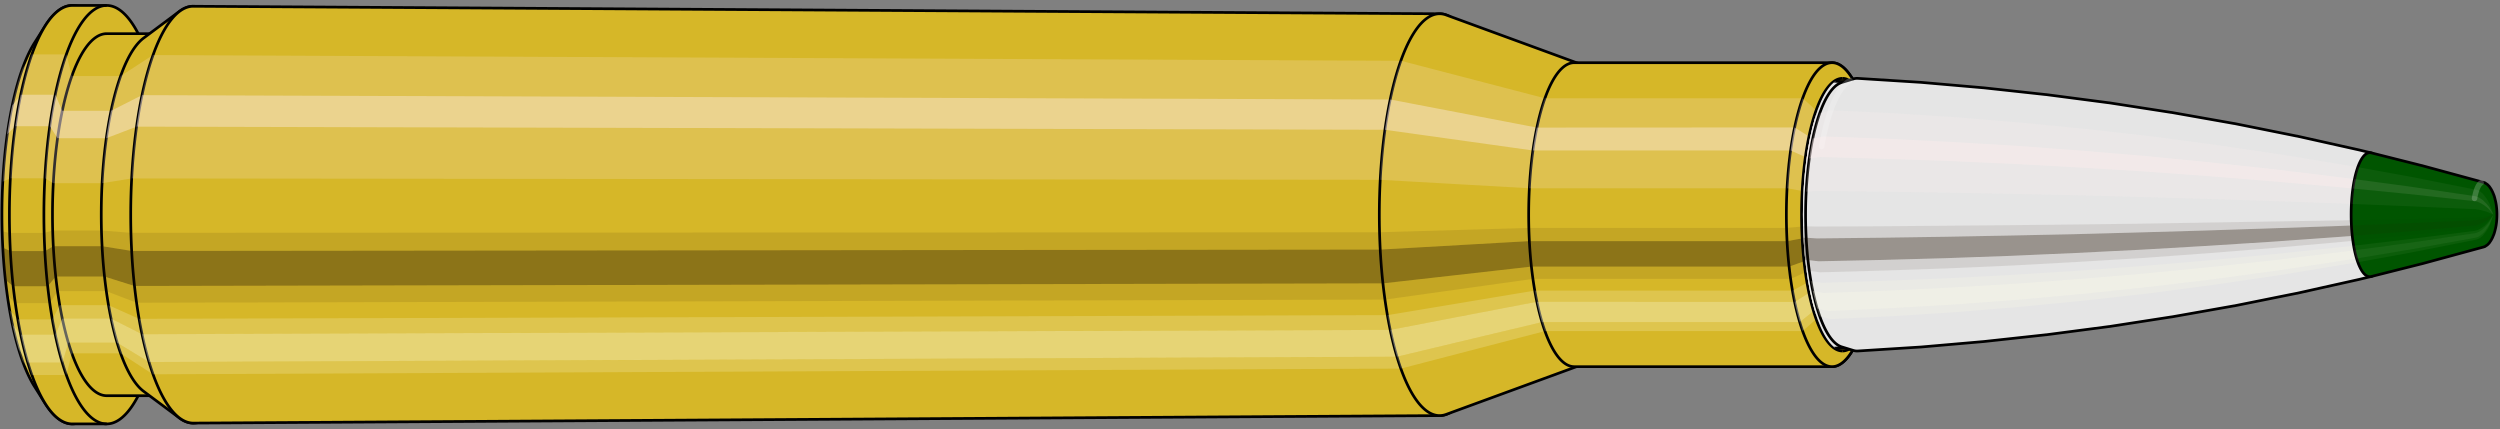 <svg viewBox="-0.433 -1.575 18.341 3.15" xmlns="http://www.w3.org/2000/svg" xmlns:xlink="http://www.w3.org/1999/xlink"><rect x="-0.433" y="-1.575" width="18.341" height="3.15" fill="#808080" stroke="none"/><defs><clipPath id="clip"><ellipse style="fill:white;stroke:none" cx="13.094"  cy="0"  rx="0.3"  ry="1"/><rect style="fill:white;" x="13.094"  y="-2"  width="100"  height="4"/></clipPath></defs><g id="calibersvg"><path style="fill:#d6b728;stroke:black;stroke-width:0.02;" d=" M -0.179 -1.262
 A 0.419 1.396 0 0 0 -0.179 1.262

 L -0.1 1.387
 A 0.461 1.535 0 1 0 -0.1 -1.387
 L -0.179 -1.262
 Z"/>
<path style="fill:#ffefef;opacity:0.2;" d=" M -0.269 -1.07
 A 0.419 1.396 0 0 0 -0.413 -0.242

 L -0.356 -0.267
 A 0.461 1.535 0 0 1 -0.199 -1.176

 L -0.269 -1.07
 Z "/>
<path style="fill:#ffefef;opacity:0.4;" d=" M -0.343 -0.801
 A 0.419 1.396 0 0 0 -0.38 -0.59

 L -0.32 -0.649
 A 0.461 1.535 0 0 1 -0.28 -0.88

 L -0.343 -0.801
 Z "/>
<path style="fill:#201000;opacity:0.1;" d=" M -0.417 0.122
 A 0.419 1.396 0 0 0 -0.413 0.242

 L -0.356 0.267
 A 0.461 1.535 0 0 1 -0.362 0.134

 L -0.417 0.122
 Z "/>
<path style="fill:#201000;opacity:0.4;" d=" M -0.413 0.242
 A 0.419 1.396 0 0 0 -0.394 0.478

 L -0.336 0.525
 A 0.461 1.535 0 0 1 -0.356 0.267

 L -0.413 0.242
 Z "/>
<path style="fill:#201000;opacity:0.1;" d=" M -0.394 0.478
 A 0.419 1.396 0 0 0 -0.38 0.59

 L -0.32 0.649
 A 0.461 1.535 0 0 1 -0.336 0.525

 L -0.394 0.478
 Z "/>
<path style="fill:#ffffe8;opacity:0.2;" d=" M -0.363 0.698
 A 0.419 1.396 0 0 0 -0.343 0.801

 L -0.28 0.88
 A 0.461 1.535 0 0 1 -0.302 0.768

 L -0.363 0.698
 Z "/>
<path style="fill:#ffffe8;opacity:0.4;" d=" M -0.343 0.801
 A 0.419 1.396 0 0 0 -0.296 0.987

 L -0.229 1.085
 A 0.461 1.535 0 0 1 -0.28 0.88

 L -0.343 0.801
 Z "/>
<path style="fill:#ffffe8;opacity:0.2;" d=" M -0.296 0.987
 A 0.419 1.396 0 0 0 -0.269 1.07

 L -0.199 1.176
 A 0.461 1.535 0 0 1 -0.229 1.085

 L -0.296 0.987
 Z "/>
<path style="fill:#d6b728;stroke:black;stroke-width:0.02;" d=" M 0.097 -1.535
 A 0.461 1.535 0 0 0 0.097 1.535

 L 0.35 1.535
 A 0.461 1.535 0 0 0 0.35 -1.535
 L 0.097 -1.535
 Z "/>
<path style="fill:#ffefef;opacity:0.2;" d=" M -0.199 -1.176
 A 0.461 1.535 0 0 0 -0.356 -0.267

 L -0.103 -0.267
 A 0.461 1.535 0 0 1 0.054 -1.176

 L -0.199 -1.176
 Z "/>
<path style="fill:#ffefef;opacity:0.4;" d=" M -0.28 -0.88
 A 0.461 1.535 0 0 0 -0.32 -0.649

 L -0.067 -0.649
 A 0.461 1.535 0 0 1 -0.027 -0.88

 L -0.28 -0.88
 Z "/>
<path style="fill:#201000;opacity:0.1;" d=" M -0.362 0.134
 A 0.461 1.535 0 0 0 -0.356 0.267

 L -0.103 0.267
 A 0.461 1.535 0 0 1 -0.109 0.134

 L -0.362 0.134
 Z "/>
<path style="fill:#201000;opacity:0.4;" d=" M -0.356 0.267
 A 0.461 1.535 0 0 0 -0.336 0.525

 L -0.083 0.525
 A 0.461 1.535 0 0 1 -0.103 0.267

 L -0.356 0.267
 Z "/>
<path style="fill:#201000;opacity:0.1;" d=" M -0.336 0.525
 A 0.461 1.535 0 0 0 -0.32 0.649

 L -0.067 0.649
 A 0.461 1.535 0 0 1 -0.083 0.525

 L -0.336 0.525
 Z "/>
<path style="fill:#ffffe8;opacity:0.2;" d=" M -0.302 0.768
 A 0.461 1.535 0 0 0 -0.28 0.88

 L -0.027 0.88
 A 0.461 1.535 0 0 1 -0.049 0.768

 L -0.302 0.768
 Z "/>
<path style="fill:#ffffe8;opacity:0.4;" d=" M -0.28 0.88
 A 0.461 1.535 0 0 0 -0.229 1.085

 L 0.025 1.085
 A 0.461 1.535 0 0 1 -0.027 0.88

 L -0.28 0.88
 Z "/>
<path style="fill:#ffffe8;opacity:0.2;" d=" M -0.229 1.085
 A 0.461 1.535 0 0 0 -0.199 1.176

 L 0.054 1.176
 A 0.461 1.535 0 0 1 0.025 1.085

 L -0.229 1.085
 Z "/>
<path style="fill:#d6b728;stroke:black;stroke-width:0.02;" d=" M 0.35 -1.328
 A 0.398 1.328 0 0 0 0.35 1.328

 L 0.708 1.328
 A 0.398 1.328 0 0 0 0.708 -1.328
 L 0.35 -1.328
 Z "/>
<path style="fill:none;stroke:black;stroke-width:0.02;" d=" M 0.35 -1.535
 A 0.461 1.535 0 0 0 0.35 1.535
"/>
<path style="fill:#ffefef;opacity:0.2;" d=" M 0.054 -1.176
 A 0.461 1.535 0 0 0 -0.103 -0.267

 L -0.042 -0.231
 L 0.316 -0.231
 A 0.398 1.328 0 0 1 0.452 -1.017

 L 0.094 -1.017
 L 0.054 -1.176
 Z "/>
<path style="fill:#ffefef;opacity:0.4;" d=" M -0.027 -0.88
 A 0.461 1.535 0 0 0 -0.067 -0.649

 L -0.011 -0.561
 L 0.347 -0.561
 A 0.398 1.328 0 0 1 0.382 -0.762

 L 0.024 -0.762
 L -0.027 -0.88
 Z "/>
<path style="fill:#201000;opacity:0.1;" d=" M -0.109 0.134
 A 0.461 1.535 0 0 0 -0.103 0.267

 L -0.042 0.231
 L 0.316 0.231
 A 0.398 1.328 0 0 1 0.311 0.116

 L -0.047 0.116
 L -0.109 0.134
 Z "/>
<path style="fill:#201000;opacity:0.4;" d=" M -0.103 0.267
 A 0.461 1.535 0 0 0 -0.083 0.525

 L -0.024 0.454
 L 0.334 0.454
 A 0.398 1.328 0 0 1 0.316 0.231

 L -0.042 0.231
 L -0.103 0.267
 Z "/>
<path style="fill:#201000;opacity:0.1;" d=" M -0.083 0.525
 A 0.461 1.535 0 0 0 -0.067 0.649

 L -0.011 0.561
 L 0.347 0.561
 A 0.398 1.328 0 0 1 0.334 0.454

 L -0.024 0.454
 L -0.083 0.525
 Z "/>
<path style="fill:#ffffe8;opacity:0.2;" d=" M -0.049 0.768
 A 0.461 1.535 0 0 0 -0.027 0.88

 L 0.024 0.762
 L 0.382 0.762
 A 0.398 1.328 0 0 1 0.363 0.664

 L 0.005 0.664
 L -0.049 0.768
 Z "/>
<path style="fill:#ffffe8;opacity:0.4;" d=" M -0.027 0.88
 A 0.461 1.535 0 0 0 0.025 1.085

 L 0.069 0.939
 L 0.426 0.939
 A 0.398 1.328 0 0 1 0.382 0.762

 L 0.024 0.762
 L -0.027 0.88
 Z "/>
<path style="fill:#ffffe8;opacity:0.2;" d=" M 0.025 1.085
 A 0.461 1.535 0 0 0 0.054 1.176

 L 0.094 1.017
 L 0.452 1.017
 A 0.398 1.328 0 0 1 0.426 0.939

 L 0.069 0.939
 L 0.025 1.085
 Z "/>
<path style="fill:#d6b728;stroke:black;stroke-width:0.02;" d=" M 0.621 -1.296
 A 0.398 1.328 0 0 0 0.621 1.296

 L 0.884 1.492
 A 0.459 1.529 0 1 0 0.884 -1.492
 L 0.621 -1.296
 Z "/>
<path style="fill:#ffefef;opacity:0.2;" d=" M 0.452 -1.017
 A 0.398 1.328 0 0 0 0.316 -0.231

 L 0.533 -0.266
 A 0.459 1.529 0 0 1 0.689 -1.171

 L 0.452 -1.017
 Z "/>
<path style="fill:#ffefef;opacity:0.4;" d=" M 0.382 -0.762
 A 0.398 1.328 0 0 0 0.347 -0.561

 L 0.569 -0.646
 A 0.459 1.529 0 0 1 0.609 -0.877

 L 0.382 -0.762
 Z "/>
<path style="fill:#201000;opacity:0.1;" d=" M 0.311 0.116
 A 0.398 1.328 0 0 0 0.316 0.231

 L 0.533 0.266
 A 0.459 1.529 0 0 1 0.527 0.133

 L 0.311 0.116
 Z "/>
<path style="fill:#201000;opacity:0.4;" d=" M 0.316 0.231
 A 0.398 1.328 0 0 0 0.334 0.454

 L 0.553 0.523
 A 0.459 1.529 0 0 1 0.533 0.266

 L 0.316 0.231
 Z "/>
<path style="fill:#201000;opacity:0.1;" d=" M 0.334 0.454
 A 0.398 1.328 0 0 0 0.347 0.561

 L 0.569 0.646
 A 0.459 1.529 0 0 1 0.553 0.523

 L 0.334 0.454
 Z "/>
<path style="fill:#ffffe8;opacity:0.2;" d=" M 0.363 0.664
 A 0.398 1.328 0 0 0 0.382 0.762

 L 0.609 0.877
 A 0.459 1.529 0 0 1 0.587 0.764

 L 0.363 0.664
 Z "/>
<path style="fill:#ffffe8;opacity:0.4;" d=" M 0.382 0.762
 A 0.398 1.328 0 0 0 0.426 0.939

 L 0.66 1.081
 A 0.459 1.529 0 0 1 0.609 0.877

 L 0.382 0.762
 Z "/>
<path style="fill:#ffffe8;opacity:0.2;" d=" M 0.426 0.939
 A 0.398 1.328 0 0 0 0.452 1.017

 L 0.689 1.171
 A 0.459 1.529 0 0 1 0.66 1.081

 L 0.426 0.939
 Z "/>
<path style="fill:#d6b728;stroke:black;stroke-width:0.02;" d=" M 0.985 -1.529
 A 0.459 1.529 0 1 0 0.985 1.529

 L 10.13 1.474
 A 0.442 1.474 0 0 0 10.13 -1.474
 L 0.985 -1.529
 Z "/>
<path style="fill:#ffefef;opacity:0.2;" d=" M 0.689 -1.171
 A 0.459 1.529 0 0 0 0.533 -0.266

 L 9.693 -0.256
 A 0.442 1.474 0 0 1 9.845 -1.129

 L 0.689 -1.171
 Z "/>
<path style="fill:#ffefef;opacity:0.4;" d=" M 0.609 -0.877
 A 0.459 1.529 0 0 0 0.569 -0.646

 L 9.728 -0.623
 A 0.442 1.474 0 0 1 9.767 -0.845

 L 0.609 -0.877
 Z "/>
<path style="fill:#201000;opacity:0.1;" d=" M 0.527 0.133
 A 0.459 1.529 0 0 0 0.533 0.266

 L 9.693 0.256
 A 0.442 1.474 0 0 1 9.688 0.129

 L 0.527 0.133
 Z "/>
<path style="fill:#201000;opacity:0.4;" d=" M 0.533 0.266
 A 0.459 1.529 0 0 0 0.553 0.523

 L 9.713 0.504
 A 0.442 1.474 0 0 1 9.693 0.256

 L 0.533 0.266
 Z "/>
<path style="fill:#201000;opacity:0.1;" d=" M 0.553 0.523
 A 0.459 1.529 0 0 0 0.569 0.646

 L 9.728 0.623
 A 0.442 1.474 0 0 1 9.713 0.504

 L 0.553 0.523
 Z "/>
<path style="fill:#ffffe8;opacity:0.2;" d=" M 0.587 0.764
 A 0.459 1.529 0 0 0 0.609 0.877

 L 9.767 0.845
 A 0.442 1.474 0 0 1 9.746 0.737

 L 0.587 0.764
 Z "/>
<path style="fill:#ffffe8;opacity:0.4;" d=" M 0.609 0.877
 A 0.459 1.529 0 0 0 0.66 1.081

 L 9.816 1.042
 A 0.442 1.474 0 0 1 9.767 0.845

 L 0.609 0.877
 Z "/>
<path style="fill:#ffffe8;opacity:0.2;" d=" M 0.66 1.081
 A 0.459 1.529 0 0 0 0.689 1.171

 L 9.845 1.129
 A 0.442 1.474 0 0 1 9.816 1.042

 L 0.66 1.081
 Z "/>
<path style="fill:#d6b728;stroke:black;stroke-width:0.02;" d=" M 10.177 -1.465
 A 0.442 1.474 0 1 0 10.177 1.465

 L 11.152 1.108
 A 0.334 1.115 0 0 0 11.152 -1.108
 L 10.177 -1.465
 Z "/>
<path style="fill:#ffefef;opacity:0.2;" d=" M 9.845 -1.129
 A 0.442 1.474 0 0 0 9.693 -0.256

 L 10.786 -0.194
 A 0.334 1.115 0 0 1 10.901 -0.854

 L 9.845 -1.129
 Z "/>
<path style="fill:#ffefef;opacity:0.4;" d=" M 9.767 -0.845
 A 0.442 1.474 0 0 0 9.728 -0.623

 L 10.813 -0.471
 A 0.334 1.115 0 0 1 10.842 -0.639

 L 9.767 -0.845
 Z "/>
<path style="fill:#201000;opacity:0.1;" d=" M 9.688 0.129
 A 0.442 1.474 0 0 0 9.693 0.256

 L 10.786 0.194
 A 0.334 1.115 0 0 1 10.783 0.097

 L 9.688 0.129
 Z "/>
<path style="fill:#201000;opacity:0.4;" d=" M 9.693 0.256
 A 0.442 1.474 0 0 0 9.713 0.504

 L 10.801 0.381
 A 0.334 1.115 0 0 1 10.786 0.194

 L 9.693 0.256
 Z "/>
<path style="fill:#201000;opacity:0.1;" d=" M 9.713 0.504
 A 0.442 1.474 0 0 0 9.728 0.623

 L 10.813 0.471
 A 0.334 1.115 0 0 1 10.801 0.381

 L 9.713 0.504
 Z "/>
<path style="fill:#ffffe8;opacity:0.2;" d=" M 9.746 0.737
 A 0.442 1.474 0 0 0 9.767 0.845

 L 10.842 0.639
 A 0.334 1.115 0 0 1 10.826 0.557

 L 9.746 0.737
 Z "/>
<path style="fill:#ffffe8;opacity:0.4;" d=" M 9.767 0.845
 A 0.442 1.474 0 0 0 9.816 1.042

 L 10.879 0.788
 A 0.334 1.115 0 0 1 10.842 0.639

 L 9.767 0.845
 Z "/>
<path style="fill:#ffffe8;opacity:0.2;" d=" M 9.816 1.042
 A 0.442 1.474 0 0 0 9.845 1.129

 L 10.901 0.854
 A 0.334 1.115 0 0 1 10.879 0.788

 L 9.816 1.042
 Z "/>
<path style="fill:#d6b728;stroke:black;stroke-width:0.02;" d=" M 11.116 -1.115
 A 0.334 1.115 0 0 0 11.116 1.115

 L 13.007 1.115
 A 0.335 1.115 0 1 0 13.007 -1.115
 L 11.116 -1.115
 Z "/>
<path style="fill:#ffefef;opacity:0.2;" d=" M 10.901 -0.854
 A 0.334 1.115 0 0 0 10.786 -0.194

 L 12.678 -0.194
 A 0.335 1.115 0 0 1 12.792 -0.854

 L 10.901 -0.854
 Z "/>
<path style="fill:#ffefef;opacity:0.4;" d=" M 10.842 -0.639
 A 0.334 1.115 0 0 0 10.813 -0.471

 L 12.704 -0.471
 A 0.335 1.115 0 0 1 12.733 -0.64

 L 10.842 -0.639
 Z "/>
<path style="fill:#201000;opacity:0.1;" d=" M 10.783 0.097
 A 0.334 1.115 0 0 0 10.786 0.194

 L 12.678 0.194
 A 0.335 1.115 0 0 1 12.674 0.097

 L 10.783 0.097
 Z "/>
<path style="fill:#201000;opacity:0.4;" d=" M 10.786 0.194
 A 0.334 1.115 0 0 0 10.801 0.381

 L 12.693 0.381
 A 0.335 1.115 0 0 1 12.678 0.194

 L 10.786 0.194
 Z "/>
<path style="fill:#201000;opacity:0.1;" d=" M 10.801 0.381
 A 0.334 1.115 0 0 0 10.813 0.471

 L 12.704 0.471
 A 0.335 1.115 0 0 1 12.693 0.381

 L 10.801 0.381
 Z "/>
<path style="fill:#ffffe8;opacity:0.2;" d=" M 10.826 0.557
 A 0.334 1.115 0 0 0 10.842 0.639

 L 12.733 0.64
 A 0.335 1.115 0 0 1 12.718 0.557

 L 10.826 0.557
 Z "/>
<path style="fill:#ffffe8;opacity:0.4;" d=" M 10.842 0.639
 A 0.334 1.115 0 0 0 10.879 0.788

 L 12.771 0.788
 A 0.335 1.115 0 0 1 12.733 0.64

 L 10.842 0.639
 Z "/>
<path style="fill:#ffffe8;opacity:0.2;" d=" M 10.879 0.788
 A 0.334 1.115 0 0 0 10.901 0.854

 L 12.792 0.854
 A 0.335 1.115 0 0 1 12.771 0.788

 L 10.879 0.788
 Z "/>
<path style="fill:#d6b728;stroke:black;stroke-width:0.02;" d=" M 13.158 -0.996
 A 0.335 1.115 0 1 0 13.158 0.996

 L 13.219 0.893
 A 0.3 1 0 0 0 13.219 -0.893
 L 13.158 -0.996
 Z "/>
<path style="fill:#ffefef;opacity:0.2;" d=" M 12.792 -0.854
 A 0.335 1.115 0 0 0 12.678 -0.194

 L 12.789 -0.174
 A 0.3 1 0 0 1 12.891 -0.766

 L 12.792 -0.854
 Z "/>
<path style="fill:#ffefef;opacity:0.4;" d=" M 12.733 -0.64
 A 0.335 1.115 0 0 0 12.704 -0.471

 L 12.812 -0.423
 A 0.3 1 0 0 1 12.838 -0.574

 L 12.733 -0.64
 Z "/>
<path style="fill:#201000;opacity:0.1;" d=" M 12.674 0.097
 A 0.335 1.115 0 0 0 12.678 0.194

 L 12.789 0.174
 A 0.3 1 0 0 1 12.785 0.087

 L 12.674 0.097
 Z "/>
<path style="fill:#201000;opacity:0.4;" d=" M 12.678 0.194
 A 0.335 1.115 0 0 0 12.693 0.381

 L 12.802 0.342
 A 0.3 1 0 0 1 12.789 0.174

 L 12.678 0.194
 Z "/>
<path style="fill:#201000;opacity:0.1;" d=" M 12.693 0.381
 A 0.335 1.115 0 0 0 12.704 0.471

 L 12.812 0.423
 A 0.3 1 0 0 1 12.802 0.342

 L 12.693 0.381
 Z "/>
<path style="fill:#ffffe8;opacity:0.2;" d=" M 12.718 0.557
 A 0.335 1.115 0 0 0 12.733 0.64

 L 12.838 0.574
 A 0.3 1 0 0 1 12.824 0.5

 L 12.718 0.557
 Z "/>
<path style="fill:#ffffe8;opacity:0.4;" d=" M 12.733 0.64
 A 0.335 1.115 0 0 0 12.771 0.788

 L 12.872 0.707
 A 0.3 1 0 0 1 12.838 0.574

 L 12.733 0.64
 Z "/>
<path style="fill:#ffffe8;opacity:0.2;" d=" M 12.771 0.788
 A 0.335 1.115 0 0 0 12.792 0.854

 L 12.891 0.766
 A 0.3 1 0 0 1 12.872 0.707

 L 12.771 0.788
 Z "/>
<ellipse style="fill:black;opacity:0.7;" cx="13.084"  cy="0"  rx="0.3"  ry="1"/>
<path style="fill:none;stroke:black;stroke-width:0.02" d=" M 13.084 1
 A 0.3 1 0 0 0 13.084 -1
"/>
<path style="fill:none;stroke:black;stroke-width:0.02;" d=" M 13.084 -1
 A 0.3 1 0 0 0 13.084 1
"/>
<path style="fill:#ffefef;opacity:0.2;" d=" M 12.891 -0.766
 A 0.3 1 0 0 0 12.789 -0.174

 A 0.3 1 0 0 1 12.891 -0.766

 Z "/>
<path style="fill:#ffefef;opacity:0.4;" d=" M 12.838 -0.574
 A 0.3 1 0 0 0 12.812 -0.423

 A 0.3 1 0 0 1 12.838 -0.574

 Z "/>
<path style="fill:#201000;opacity:0.1;" d=" M 12.785 0.087
 A 0.3 1 0 0 0 12.789 0.174

 A 0.3 1 0 0 1 12.785 0.087

 Z "/>
<path style="fill:#201000;opacity:0.4;" d=" M 12.789 0.174
 A 0.3 1 0 0 0 12.802 0.342

 A 0.3 1 0 0 1 12.789 0.174

 Z "/>
<path style="fill:#201000;opacity:0.1;" d=" M 12.802 0.342
 A 0.3 1 0 0 0 12.812 0.423

 A 0.3 1 0 0 1 12.802 0.342

 Z "/>
<path style="fill:#ffffe8;opacity:0.2;" d=" M 12.824 0.5
 A 0.3 1 0 0 0 12.838 0.574

 A 0.3 1 0 0 1 12.824 0.5

 Z "/>
<path style="fill:#ffffe8;opacity:0.4;" d=" M 12.838 0.574
 A 0.3 1 0 0 0 12.872 0.707

 A 0.3 1 0 0 1 12.838 0.574

 Z "/>
<path style="fill:#ffffe8;opacity:0.2;" d=" M 12.872 0.707
 A 0.3 1 0 0 0 12.891 0.766

 A 0.3 1 0 0 1 12.872 0.707

 Z "/>
</g><g clip-path="url(#clip)"><g id="bulletsvg" transform="translate(9.278 0)"><path style="fill:#e5e5e5;stroke:black;stroke-width:0.02;" d=" M -0.067 -0.655
 A 0.208 0.692 0 0 0 -0.067 0.655

 L 0.064 0.803
 A 0.254 0.848 0 1 0 0.064 -0.803
 L -0.067 -0.655
 Z"/>
<path style="fill:#ffefef;opacity:0.192;" d=" M -0.133 -0.53
 A 0.208 0.692 0 0 0 -0.204 -0.12

 L -0.105 -0.147
 A 0.254 0.848 0 0 1 -0.018 -0.65

 L -0.133 -0.53
 Z "/>
<path style="fill:#ffefef;opacity:0.383;" d=" M -0.17 -0.397
 A 0.208 0.692 0 0 0 -0.188 -0.292

 L -0.085 -0.358
 A 0.254 0.848 0 0 1 -0.062 -0.486

 L -0.17 -0.397
 Z "/>
<path style="fill:#201000;opacity:0.096;" d=" M -0.207 0.06
 A 0.208 0.692 0 0 0 -0.204 0.12

 L -0.105 0.147
 A 0.254 0.848 0 0 1 -0.107 0.074

 L -0.207 0.06
 Z "/>
<path style="fill:#201000;opacity:0.383;" d=" M -0.204 0.12
 A 0.208 0.692 0 0 0 -0.195 0.237

 L -0.093 0.29
 A 0.254 0.848 0 0 1 -0.105 0.147

 L -0.204 0.12
 Z "/>
<path style="fill:#201000;opacity:0.096;" d=" M -0.195 0.237
 A 0.208 0.692 0 0 0 -0.188 0.292

 L -0.085 0.358
 A 0.254 0.848 0 0 1 -0.093 0.29

 L -0.195 0.237
 Z "/>
<path style="fill:#ffffe8;opacity:0.192;" d=" M -0.18 0.346
 A 0.208 0.692 0 0 0 -0.17 0.397

 L -0.062 0.486
 A 0.254 0.848 0 0 1 -0.074 0.424

 L -0.18 0.346
 Z "/>
<path style="fill:#ffffe8;opacity:0.383;" d=" M -0.17 0.397
 A 0.208 0.692 0 0 0 -0.147 0.489

 L -0.034 0.6
 A 0.254 0.848 0 0 1 -0.062 0.486

 L -0.17 0.397
 Z "/>
<path style="fill:#ffffe8;opacity:0.192;" d=" M -0.147 0.489
 A 0.208 0.692 0 0 0 -0.133 0.53

 L -0.018 0.65
 A 0.254 0.848 0 0 1 -0.034 0.6

 L -0.147 0.489
 Z "/>
<path style="fill:#e5e5e5;stroke:black;stroke-width:0.02;" d=" M 0.136 -0.847
 A 0.254 0.848 0 0 0 0.136 0.847

 L 1.284 0.999
 A 0.3 1 0 1 0 1.284 -0.999
 L 0.136 -0.847
 Z "/>
<path style="fill:#ffefef;opacity:0.192;" d=" M -0.018 -0.65
 A 0.254 0.848 0 0 0 -0.105 -0.147

 L 1 -0.174
 A 0.3 1 0 0 1 1.103 -0.766

 L -0.018 -0.65
 Z "/>
<path style="fill:#ffefef;opacity:0.383;" d=" M -0.062 -0.486
 A 0.254 0.848 0 0 0 -0.085 -0.358

 L 1.024 -0.423
 A 0.3 1 0 0 1 1.05 -0.574

 L -0.062 -0.486
 Z "/>
<path style="fill:#201000;opacity:0.096;" d=" M -0.107 0.074
 A 0.254 0.848 0 0 0 -0.105 0.147

 L 1 0.174
 A 0.3 1 0 0 1 0.997 0.087

 L -0.107 0.074
 Z "/>
<path style="fill:#201000;opacity:0.383;" d=" M -0.105 0.147
 A 0.254 0.848 0 0 0 -0.093 0.29

 L 1.014 0.342
 A 0.3 1 0 0 1 1 0.174

 L -0.105 0.147
 Z "/>
<path style="fill:#201000;opacity:0.096;" d=" M -0.093 0.29
 A 0.254 0.848 0 0 0 -0.085 0.358

 L 1.024 0.423
 A 0.3 1 0 0 1 1.014 0.342

 L -0.093 0.29
 Z "/>
<path style="fill:#ffffe8;opacity:0.192;" d=" M -0.074 0.424
 A 0.254 0.848 0 0 0 -0.062 0.486

 L 1.05 0.574
 A 0.3 1 0 0 1 1.036 0.5

 L -0.074 0.424
 Z "/>
<path style="fill:#ffffe8;opacity:0.383;" d=" M -0.062 0.486
 A 0.254 0.848 0 0 0 -0.034 0.6

 L 1.084 0.707
 A 0.3 1 0 0 1 1.05 0.574

 L -0.062 0.486
 Z "/>
<path style="fill:#ffffe8;opacity:0.192;" d=" M -0.034 0.6
 A 0.254 0.848 0 0 0 -0.018 0.65

 L 1.103 0.766
 A 0.3 1 0 0 1 1.084 0.707

 L -0.034 0.6
 Z "/>
<path style="fill:#e5e5e5;stroke:black;stroke-width:0.02;" d=" M 1.296 -1
 A 0.3 1 0 1 0 1.296 1

 L 2.257 0.997
 A 0.299 0.997 0 0 0 2.257 -0.997
 L 1.296 -1
 Z "/>
<path style="fill:#ffefef;opacity:0.192;" d=" M 1.103 -0.766
 A 0.3 1 0 0 0 1 -0.174

 L 1.962 -0.173
 A 0.299 0.997 0 0 1 2.065 -0.764

 L 1.103 -0.766
 Z "/>
<path style="fill:#ffefef;opacity:0.383;" d=" M 1.05 -0.574
 A 0.3 1 0 0 0 1.024 -0.423

 L 1.986 -0.421
 A 0.299 0.997 0 0 1 2.012 -0.572

 L 1.05 -0.574
 Z "/>
<path style="fill:#201000;opacity:0.096;" d=" M 0.997 0.087
 A 0.3 1 0 0 0 1 0.174

 L 1.962 0.173
 A 0.299 0.997 0 0 1 1.959 0.087

 L 0.997 0.087
 Z "/>
<path style="fill:#201000;opacity:0.383;" d=" M 1 0.174
 A 0.3 1 0 0 0 1.014 0.342

 L 1.976 0.341
 A 0.299 0.997 0 0 1 1.962 0.173

 L 1 0.174
 Z "/>
<path style="fill:#201000;opacity:0.096;" d=" M 1.014 0.342
 A 0.3 1 0 0 0 1.024 0.423

 L 1.986 0.421
 A 0.299 0.997 0 0 1 1.976 0.341

 L 1.014 0.342
 Z "/>
<path style="fill:#ffffe8;opacity:0.192;" d=" M 1.036 0.5
 A 0.3 1 0 0 0 1.05 0.574

 L 2.012 0.572
 A 0.299 0.997 0 0 1 1.998 0.498

 L 1.036 0.5
 Z "/>
<path style="fill:#ffffe8;opacity:0.383;" d=" M 1.05 0.574
 A 0.3 1 0 0 0 1.084 0.707

 L 2.046 0.705
 A 0.299 0.997 0 0 1 2.012 0.572

 L 1.05 0.574
 Z "/>
<path style="fill:#ffffe8;opacity:0.192;" d=" M 1.084 0.707
 A 0.3 1 0 0 0 1.103 0.766

 L 2.065 0.764
 A 0.299 0.997 0 0 1 2.046 0.705

 L 1.084 0.707
 Z "/>
<path style="fill:#e5e5e5;stroke:black;stroke-width:0.02;" d=" M 2.292 -0.99
 A 0.299 0.997 0 1 0 2.292 0.99

 L 2.385 0.953
 A 0.288 0.96 0 0 0 2.385 -0.953
 L 2.292 -0.99
 Z "/>
<path style="fill:#ffefef;opacity:0.192;" d=" M 2.065 -0.764
 A 0.299 0.997 0 0 0 1.962 -0.173

 L 2.068 -0.167
 A 0.288 0.96 0 0 1 2.166 -0.735

 L 2.065 -0.764
 Z "/>
<path style="fill:#ffefef;opacity:0.383;" d=" M 2.012 -0.572
 A 0.299 0.997 0 0 0 1.986 -0.421

 L 2.09 -0.406
 A 0.288 0.96 0 0 1 2.115 -0.551

 L 2.012 -0.572
 Z "/>
<path style="fill:#201000;opacity:0.096;" d=" M 1.959 0.087
 A 0.299 0.997 0 0 0 1.962 0.173

 L 2.068 0.167
 A 0.288 0.96 0 0 1 2.064 0.084

 L 1.959 0.087
 Z "/>
<path style="fill:#201000;opacity:0.383;" d=" M 1.962 0.173
 A 0.299 0.997 0 0 0 1.976 0.341

 L 2.081 0.328
 A 0.288 0.96 0 0 1 2.068 0.167

 L 1.962 0.173
 Z "/>
<path style="fill:#201000;opacity:0.096;" d=" M 1.976 0.341
 A 0.299 0.997 0 0 0 1.986 0.421

 L 2.09 0.406
 A 0.288 0.96 0 0 1 2.081 0.328

 L 1.976 0.341
 Z "/>
<path style="fill:#ffffe8;opacity:0.192;" d=" M 1.998 0.498
 A 0.299 0.997 0 0 0 2.012 0.572

 L 2.115 0.551
 A 0.288 0.96 0 0 1 2.102 0.48

 L 1.998 0.498
 Z "/>
<path style="fill:#ffffe8;opacity:0.383;" d=" M 2.012 0.572
 A 0.299 0.997 0 0 0 2.046 0.705

 L 2.148 0.679
 A 0.288 0.96 0 0 1 2.115 0.551

 L 2.012 0.572
 Z "/>
<path style="fill:#ffffe8;opacity:0.192;" d=" M 2.046 0.705
 A 0.299 0.997 0 0 0 2.065 0.764

 L 2.166 0.735
 A 0.288 0.96 0 0 1 2.148 0.679

 L 2.046 0.705
 Z "/>
<path style="fill:#e5e5e5;stroke:black;stroke-width:0.02;" d=" M 2.347 -0.96
 A 0.288 0.96 0 0 0 2.347 0.96

 L 3.128 1
 A 0.3 1 0 1 0 3.128 -1
 L 2.347 -0.96
 Z "/>
<path style="fill:#ffefef;opacity:0.192;" d=" M 2.166 -0.735
 A 0.288 0.96 0 0 0 2.068 -0.167

 L 2.837 -0.174
 A 0.3 1 0 0 1 2.939 -0.766

 L 2.166 -0.735
 Z "/>
<path style="fill:#ffefef;opacity:0.383;" d=" M 2.115 -0.551
 A 0.288 0.96 0 0 0 2.09 -0.406

 L 2.86 -0.423
 A 0.3 1 0 0 1 2.886 -0.574

 L 2.115 -0.551
 Z "/>
<path style="fill:#201000;opacity:0.096;" d=" M 2.064 0.084
 A 0.288 0.96 0 0 0 2.068 0.167

 L 2.837 0.174
 A 0.3 1 0 0 1 2.833 0.087

 L 2.064 0.084
 Z "/>
<path style="fill:#201000;opacity:0.383;" d=" M 2.068 0.167
 A 0.288 0.96 0 0 0 2.081 0.328

 L 2.85 0.342
 A 0.3 1 0 0 1 2.837 0.174

 L 2.068 0.167
 Z "/>
<path style="fill:#201000;opacity:0.096;" d=" M 2.081 0.328
 A 0.288 0.96 0 0 0 2.09 0.406

 L 2.86 0.423
 A 0.3 1 0 0 1 2.85 0.342

 L 2.081 0.328
 Z "/>
<path style="fill:#ffffe8;opacity:0.192;" d=" M 2.102 0.48
 A 0.288 0.96 0 0 0 2.115 0.551

 L 2.886 0.574
 A 0.3 1 0 0 1 2.873 0.5

 L 2.102 0.48
 Z "/>
<path style="fill:#ffffe8;opacity:0.383;" d=" M 2.115 0.551
 A 0.288 0.96 0 0 0 2.148 0.679

 L 2.92 0.707
 A 0.3 1 0 0 1 2.886 0.574

 L 2.115 0.551
 Z "/>
<path style="fill:#ffffe8;opacity:0.192;" d=" M 2.148 0.679
 A 0.288 0.96 0 0 0 2.166 0.735

 L 2.939 0.766
 A 0.3 1 0 0 1 2.92 0.707

 L 2.148 0.679
 Z "/>
<path style="fill:#e5e5e5;stroke:black;stroke-width:0.02;" d=" M 3.132 -1
 A 0.3 1 0 0 0 3.132 1

 L 3.407 1
 A 0.3 1 0 0 0 3.407 -1
 L 3.132 -1
 Z "/>
<path style="fill:#ffefef;opacity:0.192;" d=" M 2.939 -0.766
 A 0.3 1 0 0 0 2.837 -0.174

 L 3.111 -0.174
 A 0.3 1 0 0 1 3.214 -0.766

 L 2.939 -0.766
 Z "/>
<path style="fill:#ffefef;opacity:0.383;" d=" M 2.886 -0.574
 A 0.3 1 0 0 0 2.86 -0.423

 L 3.135 -0.423
 A 0.3 1 0 0 1 3.161 -0.574

 L 2.886 -0.574
 Z "/>
<path style="fill:#201000;opacity:0.096;" d=" M 2.833 0.087
 A 0.3 1 0 0 0 2.837 0.174

 L 3.111 0.174
 A 0.3 1 0 0 1 3.108 0.087

 L 2.833 0.087
 Z "/>
<path style="fill:#201000;opacity:0.383;" d=" M 2.837 0.174
 A 0.3 1 0 0 0 2.85 0.342

 L 3.125 0.342
 A 0.3 1 0 0 1 3.111 0.174

 L 2.837 0.174
 Z "/>
<path style="fill:#201000;opacity:0.096;" d=" M 2.85 0.342
 A 0.3 1 0 0 0 2.86 0.423

 L 3.135 0.423
 A 0.3 1 0 0 1 3.125 0.342

 L 2.85 0.342
 Z "/>
<path style="fill:#ffffe8;opacity:0.192;" d=" M 2.873 0.5
 A 0.3 1 0 0 0 2.886 0.574

 L 3.161 0.574
 A 0.3 1 0 0 1 3.147 0.5

 L 2.873 0.5
 Z "/>
<path style="fill:#ffffe8;opacity:0.383;" d=" M 2.886 0.574
 A 0.3 1 0 0 0 2.92 0.707

 L 3.195 0.707
 A 0.3 1 0 0 1 3.161 0.574

 L 2.886 0.574
 Z "/>
<path style="fill:#ffffe8;opacity:0.192;" d=" M 2.92 0.707
 A 0.3 1 0 0 0 2.939 0.766

 L 3.214 0.766
 A 0.3 1 0 0 1 3.195 0.707

 L 2.92 0.707
 Z "/>
<path style="fill:#e5e5e5;stroke:black;stroke-width:0.02;" d=" M 3.412 -1
 A 0.3 1 0 1 0 3.412 1

 L 3.833 0.974
 A 0.292 0.974 0 0 0 3.833 -0.974
 L 3.412 -1
 Z "/>
<path style="fill:#ffefef;opacity:0.192;" d=" M 3.214 -0.766
 A 0.3 1 0 0 0 3.111 -0.174

 L 3.54 -0.169
 A 0.292 0.974 0 0 1 3.64 -0.746

 L 3.214 -0.766
 Z "/>
<path style="fill:#ffefef;opacity:0.383;" d=" M 3.161 -0.574
 A 0.3 1 0 0 0 3.135 -0.423

 L 3.563 -0.412
 A 0.292 0.974 0 0 1 3.588 -0.559

 L 3.161 -0.574
 Z "/>
<path style="fill:#201000;opacity:0.096;" d=" M 3.108 0.087
 A 0.3 1 0 0 0 3.111 0.174

 L 3.54 0.169
 A 0.292 0.974 0 0 1 3.536 0.085

 L 3.108 0.087
 Z "/>
<path style="fill:#201000;opacity:0.383;" d=" M 3.111 0.174
 A 0.3 1 0 0 0 3.125 0.342

 L 3.553 0.333
 A 0.292 0.974 0 0 1 3.54 0.169

 L 3.111 0.174
 Z "/>
<path style="fill:#201000;opacity:0.096;" d=" M 3.125 0.342
 A 0.3 1 0 0 0 3.135 0.423

 L 3.563 0.412
 A 0.292 0.974 0 0 1 3.553 0.333

 L 3.125 0.342
 Z "/>
<path style="fill:#ffffe8;opacity:0.192;" d=" M 3.147 0.5
 A 0.3 1 0 0 0 3.161 0.574

 L 3.588 0.559
 A 0.292 0.974 0 0 1 3.574 0.487

 L 3.147 0.5
 Z "/>
<path style="fill:#ffffe8;opacity:0.383;" d=" M 3.161 0.574
 A 0.3 1 0 0 0 3.195 0.707

 L 3.621 0.689
 A 0.292 0.974 0 0 1 3.588 0.559

 L 3.161 0.574
 Z "/>
<path style="fill:#ffffe8;opacity:0.192;" d=" M 3.195 0.707
 A 0.3 1 0 0 0 3.214 0.766

 L 3.64 0.746
 A 0.292 0.974 0 0 1 3.621 0.689

 L 3.195 0.707
 Z "/>
<path style="fill:#e5e5e5;stroke:black;stroke-width:0.02;" d=" M 3.801 -0.97
 A 0.292 0.974 0 0 0 3.801 0.97

 L 3.886 0.996
 A 0.3 1 0 0 0 3.919 1
 L 4.378 0.971
 A 0.291 0.971 0 0 0 4.38 0.971
 L 4.839 0.931
 A 0.279 0.931 0 0 0 4.84 0.931
 L 5.299 0.881
 A 0.265 0.882 0 0 0 5.301 0.881
 L 5.759 0.821
 A 0.246 0.822 0 0 0 5.761 0.821
 L 6.219 0.75
 A 0.225 0.751 0 0 0 6.221 0.75
 L 6.678 0.669
 A 0.201 0.67 0 0 0 6.68 0.669
 L 7.137 0.577
 A 0.173 0.578 0 0 0 7.139 0.577
 L 7.596 0.475
 A 0.143 0.476 0 0 0 7.596 0.475
 L 7.683 0.454
 A 0.137 0.455 0 0 0 7.683 -0.454
 L 7.596 -0.475
 A 0.143 0.476 0 0 0 7.596 -0.475
 L 7.139 -0.577
 A 0.173 0.578 0 0 0 7.137 -0.577
 L 6.68 -0.669
 A 0.201 0.67 0 0 0 6.678 -0.669
 L 6.221 -0.75
 A 0.225 0.751 0 0 0 6.219 -0.75
 L 5.761 -0.821
 A 0.246 0.822 0 0 0 5.759 -0.821
 L 5.301 -0.881
 A 0.265 0.882 0 0 0 5.299 -0.881
 L 4.84 -0.931
 A 0.279 0.931 0 0 0 4.839 -0.931
 L 4.38 -0.971
 A 0.291 0.971 0 0 0 4.378 -0.971
 L 3.919 -1
 A 0.3 1 0 0 0 3.886 -0.996
 L 3.801 -0.97
 Z "/>
<path style="fill:#ffefef;opacity:0.192;" d=" M 3.64 -0.746
 A 0.292 0.974 0 0 0 3.54 -0.169

 L 3.618 -0.174
 L 4.085 -0.169
 L 4.556 -0.162
 L 5.03 -0.153
 L 5.507 -0.143
 L 5.987 -0.13
 L 6.47 -0.116
 L 6.956 -0.1
 L 7.446 -0.083
 L 7.539 -0.079
 A 0.137 0.455 0 0 1 7.586 -0.349

 L 7.494 -0.364
 L 7.015 -0.443
 L 6.539 -0.513
 L 6.064 -0.576
 L 5.591 -0.629
 L 5.12 -0.675
 L 4.652 -0.714
 L 4.185 -0.744
 L 3.72 -0.766
 L 3.64 -0.746
 Z "/>
<path style="fill:#ffefef;opacity:0.383;" d=" M 3.588 -0.559
 A 0.292 0.974 0 0 0 3.563 -0.412

 L 3.641 -0.423
 L 4.108 -0.41
 L 4.578 -0.394
 L 5.051 -0.373
 L 5.526 -0.347
 L 6.005 -0.318
 L 6.486 -0.283
 L 6.97 -0.244
 L 7.457 -0.201
 L 7.55 -0.192
 A 0.137 0.455 0 0 1 7.561 -0.261

 L 7.469 -0.273
 L 6.985 -0.332
 L 6.503 -0.384
 L 6.024 -0.431
 L 5.548 -0.471
 L 5.074 -0.506
 L 4.603 -0.534
 L 4.134 -0.557
 L 3.667 -0.574
 L 3.588 -0.559
 Z "/>
<path style="fill:#201000;opacity:0.096;" d=" M 3.536 0.085
 A 0.292 0.974 0 0 0 3.54 0.169

 L 3.618 0.174
 L 4.085 0.169
 L 4.556 0.162
 L 5.03 0.153
 L 5.507 0.143
 L 5.987 0.13
 L 6.47 0.116
 L 6.956 0.1
 L 7.446 0.083
 L 7.539 0.079
 A 0.137 0.455 0 0 1 7.537 0.04

 L 7.444 0.042
 L 6.954 0.05
 L 6.468 0.058
 L 5.984 0.066
 L 5.504 0.072
 L 5.027 0.077
 L 4.553 0.081
 L 4.082 0.085
 L 3.614 0.087
 L 3.536 0.085
 Z "/>
<path style="fill:#201000;opacity:0.383;" d=" M 3.54 0.169
 A 0.292 0.974 0 0 0 3.553 0.333

 L 3.631 0.342
 L 4.099 0.332
 L 4.569 0.319
 L 5.042 0.302
 L 5.518 0.281
 L 5.997 0.257
 L 6.479 0.229
 L 6.964 0.198
 L 7.452 0.163
 L 7.545 0.156
 A 0.137 0.455 0 0 1 7.539 0.079

 L 7.446 0.083
 L 6.956 0.1
 L 6.47 0.116
 L 5.987 0.13
 L 5.507 0.143
 L 5.03 0.153
 L 4.556 0.162
 L 4.085 0.169
 L 3.618 0.174
 L 3.54 0.169
 Z "/>
<path style="fill:#201000;opacity:0.096;" d=" M 3.553 0.333
 A 0.292 0.974 0 0 0 3.563 0.412

 L 3.641 0.423
 L 4.108 0.41
 L 4.578 0.394
 L 5.051 0.373
 L 5.526 0.347
 L 6.005 0.318
 L 6.486 0.283
 L 6.97 0.244
 L 7.457 0.201
 L 7.55 0.192
 A 0.137 0.455 0 0 1 7.545 0.156

 L 7.452 0.163
 L 6.964 0.198
 L 6.479 0.229
 L 5.997 0.257
 L 5.518 0.281
 L 5.042 0.302
 L 4.569 0.319
 L 4.099 0.332
 L 3.631 0.342
 L 3.553 0.333
 Z "/>
<path style="fill:#ffffe8;opacity:0.192;" d=" M 3.574 0.487
 A 0.292 0.974 0 0 0 3.588 0.559

 L 3.667 0.574
 L 4.134 0.557
 L 4.603 0.534
 L 5.074 0.506
 L 5.548 0.471
 L 6.024 0.431
 L 6.503 0.384
 L 6.985 0.332
 L 7.469 0.273
 L 7.561 0.261
 A 0.137 0.455 0 0 1 7.555 0.228

 L 7.463 0.238
 L 6.977 0.289
 L 6.494 0.335
 L 6.014 0.376
 L 5.536 0.411
 L 5.061 0.441
 L 4.589 0.466
 L 4.12 0.485
 L 3.653 0.5
 L 3.574 0.487
 Z "/>
<path style="fill:#ffffe8;opacity:0.383;" d=" M 3.588 0.559
 A 0.292 0.974 0 0 0 3.621 0.689

 L 3.701 0.707
 L 4.166 0.686
 L 4.634 0.659
 L 5.104 0.624
 L 5.575 0.581
 L 6.049 0.531
 L 6.526 0.474
 L 7.004 0.409
 L 7.485 0.336
 L 7.577 0.322
 A 0.137 0.455 0 0 1 7.561 0.261

 L 7.469 0.273
 L 6.985 0.332
 L 6.503 0.384
 L 6.024 0.431
 L 5.548 0.471
 L 5.074 0.506
 L 4.603 0.534
 L 4.134 0.557
 L 3.667 0.574
 L 3.588 0.559
 Z "/>
<path style="fill:#ffffe8;opacity:0.192;" d=" M 3.621 0.689
 A 0.292 0.974 0 0 0 3.64 0.746

 L 3.72 0.766
 L 4.185 0.744
 L 4.652 0.714
 L 5.12 0.675
 L 5.591 0.629
 L 6.064 0.576
 L 6.539 0.513
 L 7.015 0.443
 L 7.494 0.364
 L 7.586 0.349
 A 0.137 0.455 0 0 1 7.577 0.322

 L 7.485 0.336
 L 7.004 0.409
 L 6.526 0.474
 L 6.049 0.531
 L 5.575 0.581
 L 5.104 0.624
 L 4.634 0.659
 L 4.166 0.686
 L 3.701 0.707
 L 3.621 0.689
 Z "/>
<path style="fill:#005500;stroke:black;stroke-width:0.02;" d=" M 7.684 -0.454
 A 0.137 0.455 0 1 0 7.684 0.454

 L 8.053 0.361
 A 0.109 0.362 0 0 0 8.054 0.361
 L 8.51 0.237
 A 0.071 0.237 0 0 0 8.513 0.236
 L 8.521 0.233
 A 0.07 0.234 0 0 0 8.526 0.229
 L 8.534 0.224
 A 0.069 0.229 0 0 0 8.54 0.219
 L 8.547 0.212
 A 0.067 0.222 0 0 0 8.553 0.205
 L 8.559 0.196
 A 0.064 0.212 0 0 0 8.566 0.185
 L 8.572 0.174
 A 0.06 0.199 0 0 0 8.58 0.156
 L 8.585 0.144
 A 0.055 0.183 0 0 0 8.594 0.113
 L 8.597 0.101
 A 0.049 0.163 0 0 0 8.597 -0.101
 L 8.594 -0.113
 A 0.055 0.183 0 0 0 8.585 -0.144
 L 8.58 -0.156
 A 0.06 0.199 0 0 0 8.572 -0.174
 L 8.566 -0.185
 A 0.064 0.212 0 0 0 8.559 -0.196
 L 8.553 -0.205
 A 0.067 0.222 0 0 0 8.547 -0.212
 L 8.54 -0.219
 A 0.069 0.229 0 0 0 8.534 -0.224
 L 8.526 -0.229
 A 0.07 0.234 0 0 0 8.521 -0.233
 L 8.513 -0.236
 A 0.071 0.237 0 0 0 8.51 -0.237
 L 8.054 -0.361
 A 0.109 0.362 0 0 0 8.053 -0.361
 L 7.684 -0.454
 Z "/>
<path style="fill:#ffefef;opacity:0.047;" d=" M 7.586 -0.349
 A 0.137 0.455 0 0 0 7.539 -0.079

 L 7.938 -0.063
 L 8.434 -0.041
 L 8.443 -0.041
 L 8.452 -0.04
 L 8.462 -0.038
 L 8.473 -0.037
 L 8.484 -0.035
 L 8.496 -0.032
 L 8.51 -0.028
 A 0.049 0.163 0 0 1 8.527 -0.125

 L 8.515 -0.14
 L 8.505 -0.153
 L 8.494 -0.162
 L 8.485 -0.17
 L 8.476 -0.175
 L 8.467 -0.179
 L 8.459 -0.182
 L 7.975 -0.278
 L 7.586 -0.349
 Z "/>
<path style="fill:#ffefef;opacity:0.094;" d=" M 7.561 -0.261
 A 0.137 0.455 0 0 0 7.55 -0.192

 L 7.947 -0.153
 L 8.44 -0.1
 L 8.448 -0.099
 L 8.457 -0.097
 L 8.467 -0.094
 L 8.478 -0.089
 L 8.489 -0.084
 L 8.501 -0.077
 L 8.514 -0.069
 A 0.049 0.163 0 0 1 8.518 -0.093

 L 8.506 -0.105
 L 8.494 -0.114
 L 8.483 -0.121
 L 8.473 -0.127
 L 8.463 -0.131
 L 8.454 -0.134
 L 8.446 -0.136
 L 7.956 -0.208
 L 7.561 -0.261
 Z "/>
<path style="fill:#201000;opacity:0.024;" d=" M 7.537 0.04
 A 0.137 0.455 0 0 0 7.539 0.079

 L 7.938 0.063
 L 8.434 0.041
 L 8.443 0.041
 L 8.452 0.04
 L 8.462 0.038
 L 8.473 0.037
 L 8.484 0.035
 L 8.496 0.032
 L 8.51 0.028
 A 0.049 0.163 0 0 1 8.51 0.014

 L 8.496 0.016
 L 8.483 0.017
 L 8.472 0.018
 L 8.461 0.019
 L 8.451 0.02
 L 8.442 0.02
 L 8.433 0.021
 L 7.937 0.032
 L 7.537 0.04
 Z "/>
<path style="fill:#201000;opacity:0.094;" d=" M 7.539 0.079
 A 0.137 0.455 0 0 0 7.545 0.156

 L 7.943 0.124
 L 8.437 0.081
 L 8.446 0.08
 L 8.455 0.078
 L 8.465 0.076
 L 8.476 0.072
 L 8.487 0.068
 L 8.499 0.063
 L 8.512 0.056
 A 0.049 0.163 0 0 1 8.51 0.028

 L 8.496 0.032
 L 8.484 0.035
 L 8.473 0.037
 L 8.462 0.038
 L 8.452 0.04
 L 8.443 0.041
 L 8.434 0.041
 L 7.938 0.063
 L 7.539 0.079
 Z "/>
<path style="fill:#201000;opacity:0.024;" d=" M 7.545 0.156
 A 0.137 0.455 0 0 0 7.55 0.192

 L 7.947 0.153
 L 8.44 0.1
 L 8.448 0.099
 L 8.457 0.097
 L 8.467 0.094
 L 8.478 0.089
 L 8.489 0.084
 L 8.501 0.077
 L 8.514 0.069
 A 0.049 0.163 0 0 1 8.512 0.056

 L 8.499 0.063
 L 8.487 0.068
 L 8.476 0.072
 L 8.465 0.076
 L 8.455 0.078
 L 8.446 0.08
 L 8.437 0.081
 L 7.943 0.124
 L 7.545 0.156
 Z "/>
<path style="fill:#ffffe8;opacity:0.047;" d=" M 7.555 0.228
 A 0.137 0.455 0 0 0 7.561 0.261

 L 7.956 0.208
 L 8.446 0.136
 L 8.454 0.134
 L 8.463 0.131
 L 8.473 0.127
 L 8.483 0.121
 L 8.494 0.114
 L 8.506 0.105
 L 8.518 0.093
 A 0.049 0.163 0 0 1 8.516 0.082

 L 8.503 0.092
 L 8.491 0.1
 L 8.48 0.106
 L 8.47 0.111
 L 8.46 0.115
 L 8.451 0.117
 L 8.443 0.119
 L 7.951 0.181
 L 7.555 0.228
 Z "/>
<path style="fill:#ffffe8;opacity:0.094;" d=" M 7.561 0.261
 A 0.137 0.455 0 0 0 7.577 0.322

 L 7.968 0.256
 L 8.454 0.168
 L 8.462 0.166
 L 8.471 0.162
 L 8.48 0.157
 L 8.49 0.15
 L 8.501 0.141
 L 8.512 0.13
 L 8.524 0.115
 A 0.049 0.163 0 0 1 8.518 0.093

 L 8.506 0.105
 L 8.494 0.114
 L 8.483 0.121
 L 8.473 0.127
 L 8.463 0.131
 L 8.454 0.134
 L 8.446 0.136
 L 7.956 0.208
 L 7.561 0.261
 Z "/>
<path style="fill:#ffffe8;opacity:0.047;" d=" M 7.577 0.322
 A 0.137 0.455 0 0 0 7.586 0.349

 L 7.975 0.278
 L 8.459 0.182
 L 8.467 0.179
 L 8.476 0.175
 L 8.485 0.17
 L 8.494 0.162
 L 8.505 0.153
 L 8.515 0.14
 L 8.527 0.125
 A 0.049 0.163 0 0 1 8.524 0.115

 L 8.512 0.13
 L 8.501 0.141
 L 8.49 0.15
 L 8.48 0.157
 L 8.471 0.162
 L 8.462 0.166
 L 8.454 0.168
 L 7.968 0.256
 L 7.577 0.322
 Z "/>
<path style="fill:#ffefef;opacity:0.047;" d=" M 8.527 -0.125
 A 0.049 0.163 0 0 0 8.51 -0.028

 L 8.526 -0.024
 L 8.545 -0.017
 L 8.582 0
 A 0 0 0 0 1 8.582 0

 L 8.555 -0.076
 L 8.54 -0.105
 L 8.527 -0.125
 Z "/>
<path style="fill:#ffefef;opacity:0.094;" d=" M 8.518 -0.093
 A 0.049 0.163 0 0 0 8.514 -0.069

 L 8.529 -0.058
 L 8.547 -0.042
 L 8.582 0
 A 0 0 0 0 1 8.582 0

 L 8.55 -0.057
 L 8.533 -0.078
 L 8.518 -0.093
 Z "/>
<path style="fill:#201000;opacity:0.024;" d=" M 8.51 0.014
 A 0.049 0.163 0 0 0 8.51 0.028

 L 8.526 0.024
 L 8.545 0.017
 L 8.582 0
 A 0 0 0 0 1 8.582 0

 L 8.544 0.009
 L 8.525 0.012
 L 8.51 0.014
 Z "/>
<path style="fill:#201000;opacity:0.094;" d=" M 8.51 0.028
 A 0.049 0.163 0 0 0 8.512 0.056

 L 8.528 0.047
 L 8.546 0.034
 L 8.582 0
 A 0 0 0 0 1 8.582 0

 L 8.545 0.017
 L 8.526 0.024
 L 8.51 0.028
 Z "/>
<path style="fill:#201000;opacity:0.024;" d=" M 8.512 0.056
 A 0.049 0.163 0 0 0 8.514 0.069

 L 8.529 0.058
 L 8.547 0.042
 L 8.582 0
 A 0 0 0 0 1 8.582 0

 L 8.546 0.034
 L 8.528 0.047
 L 8.512 0.056
 Z "/>
<path style="fill:#ffffe8;opacity:0.047;" d=" M 8.516 0.082
 A 0.049 0.163 0 0 0 8.518 0.093

 L 8.533 0.078
 L 8.55 0.057
 L 8.582 0
 A 0 0 0 0 1 8.582 0

 L 8.548 0.049
 L 8.531 0.068
 L 8.516 0.082
 Z "/>
<path style="fill:#ffffe8;opacity:0.094;" d=" M 8.518 0.093
 A 0.049 0.163 0 0 0 8.524 0.115

 L 8.537 0.097
 L 8.553 0.07
 L 8.582 0
 A 0 0 0 0 1 8.582 0

 L 8.55 0.057
 L 8.533 0.078
 L 8.518 0.093
 Z "/>
<path style="fill:#ffffe8;opacity:0.047;" d=" M 8.524 0.115
 A 0.049 0.163 0 0 0 8.527 0.125

 L 8.54 0.105
 L 8.555 0.076
 L 8.582 0
 A 0 0 0 0 1 8.582 0

 L 8.553 0.07
 L 8.537 0.097
 L 8.524 0.115
 Z "/>
<path style="fill:none;stroke:white;stroke-width:0.04;opacity:0.2;stroke-linecap:round" d=" M 3.861 -0.985
 A 0.3 1 0 0 0 3.653 -0.5
"/>
<path style="fill:none;stroke:white;stroke-width:0.04;opacity:0.2;stroke-linecap:round" d=" M 8.492 -0.234
 A 0.071 0.237 0 0 0 8.443 -0.119
"/>
</g></g></svg>